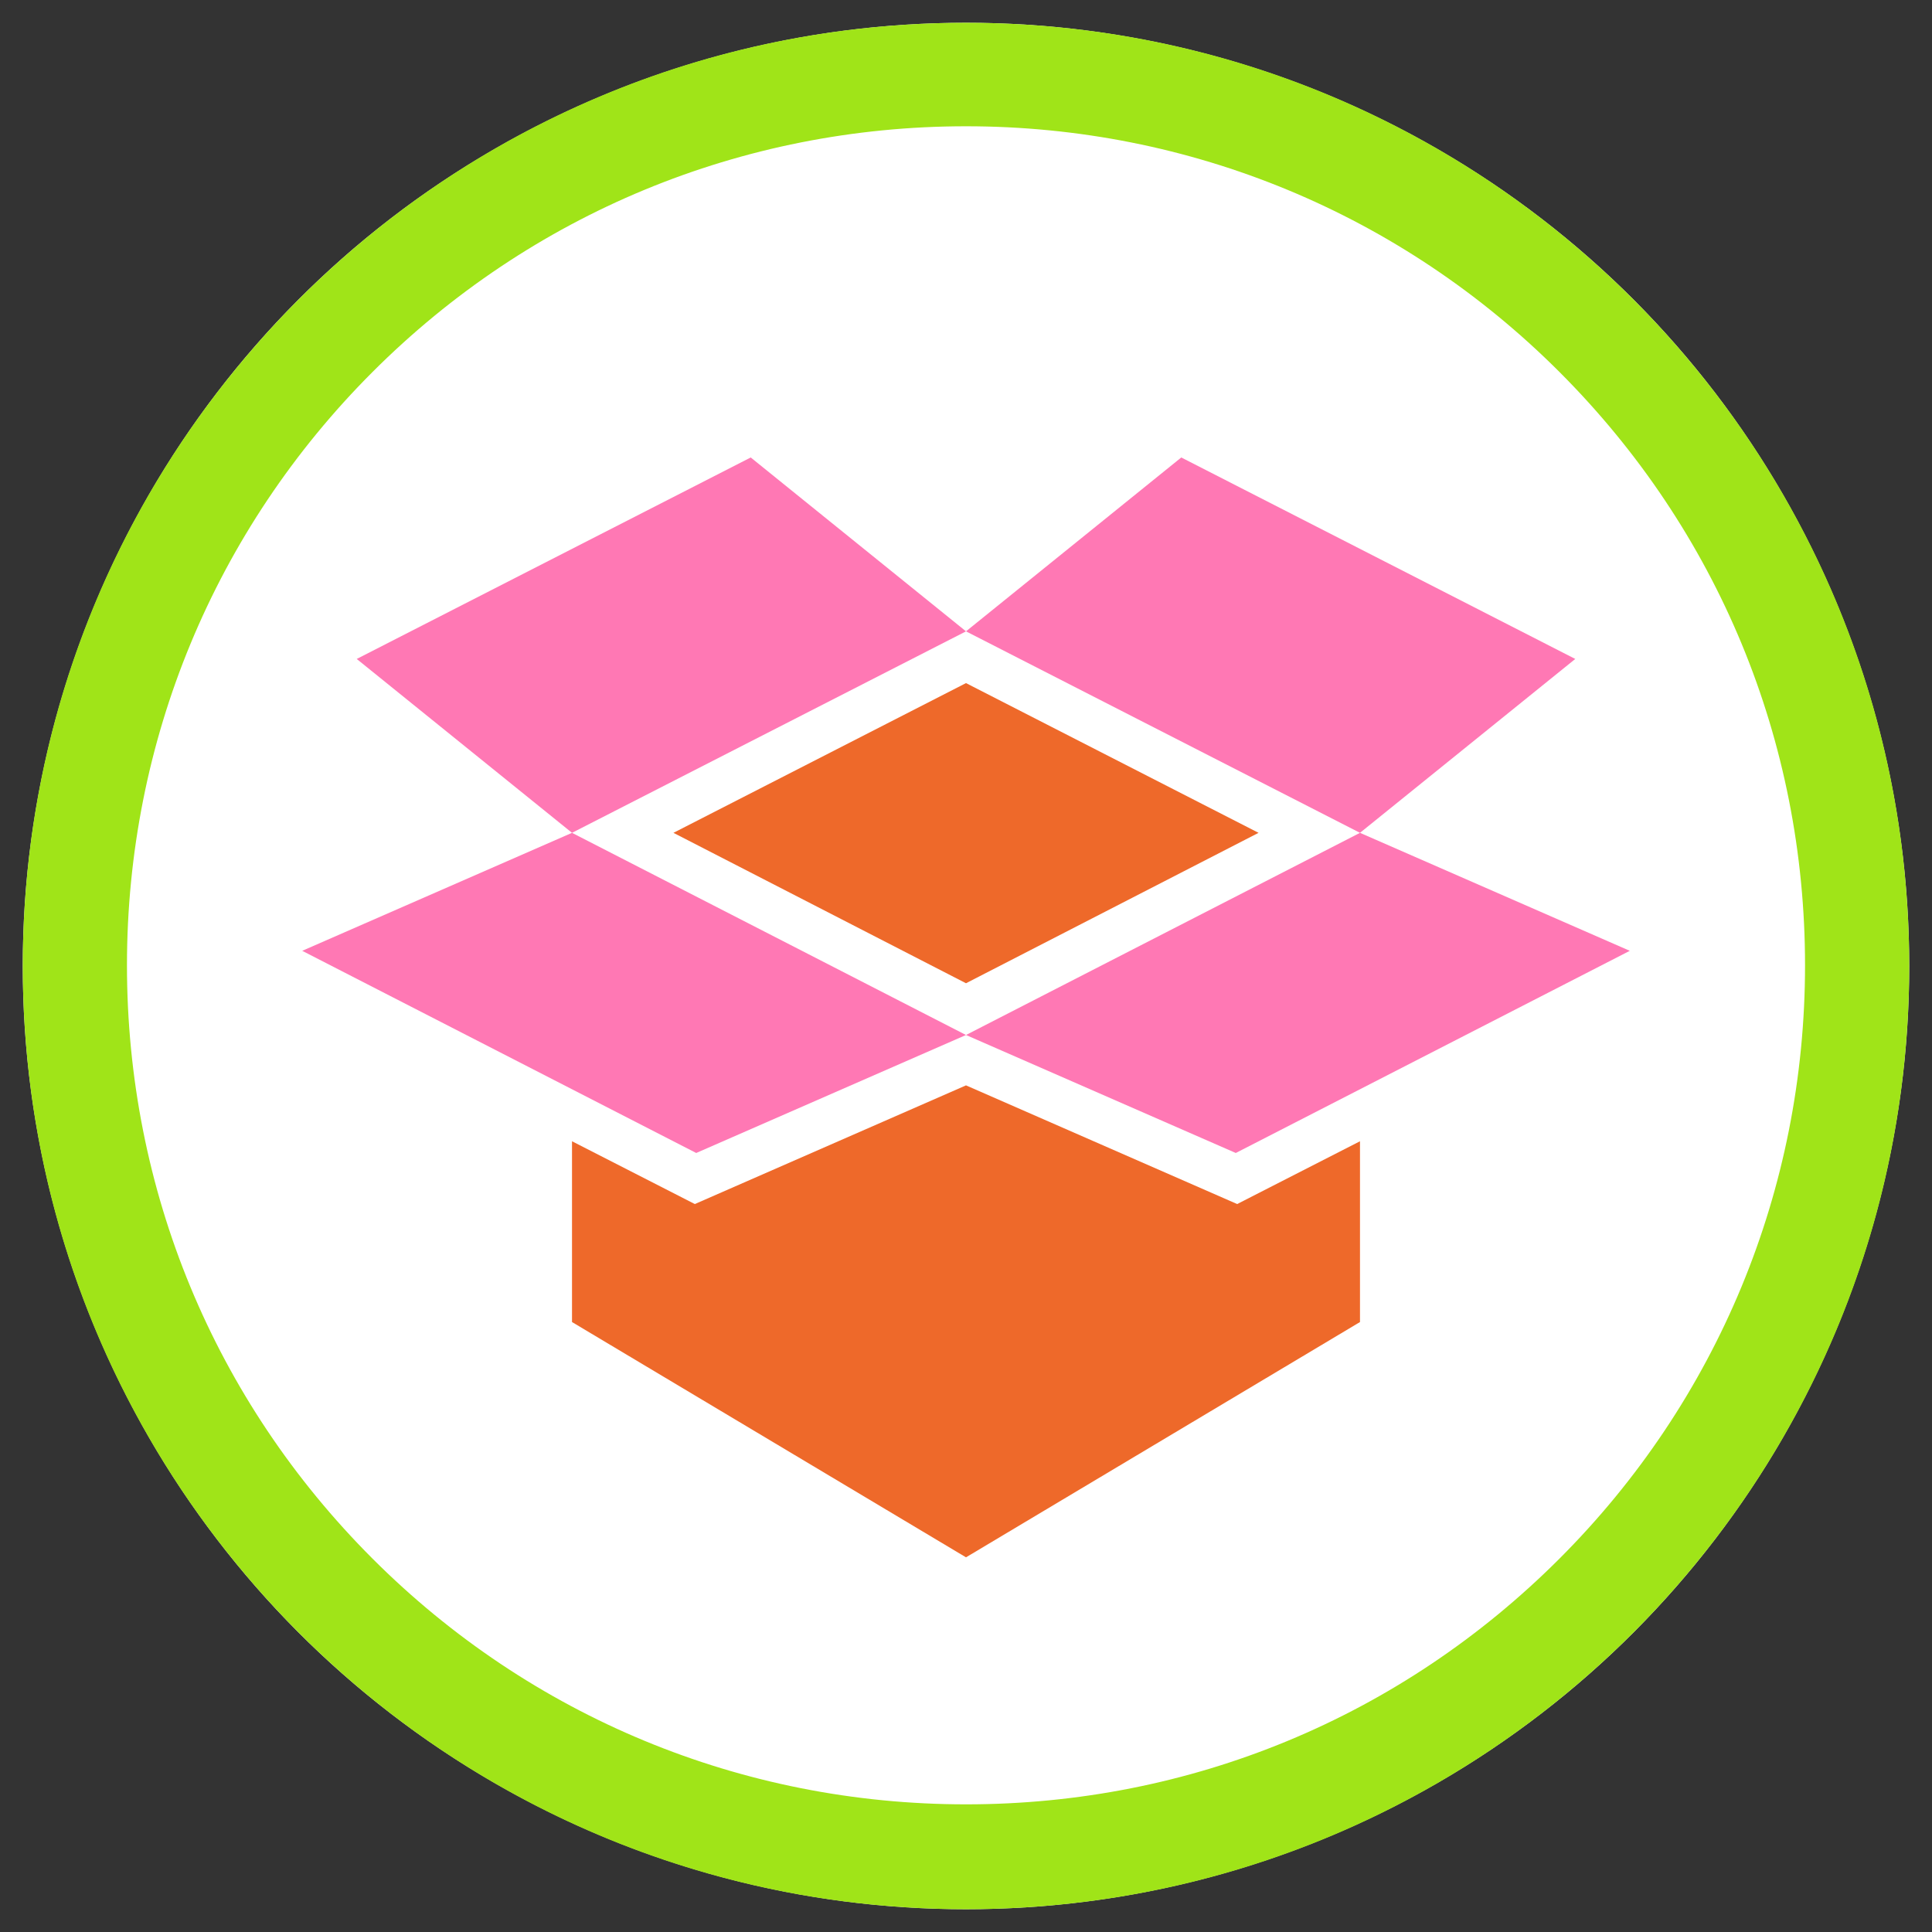 <?xml version="1.0" encoding="utf-8"?>
<!-- Generator: Adobe Illustrator 22.0.1, SVG Export Plug-In . SVG Version: 6.00 Build 0)  -->
<svg version="1.1" id="レイヤー_1" xmlns="http://www.w3.org/2000/svg" xmlns:xlink="http://www.w3.org/1999/xlink" x="0px"
	 y="0px" width="280px" height="280px" viewBox="0 0 280 280" style="enable-background:new 0 0 280 280;" xml:space="preserve">
<rect x="0" y="0" width="280" height="280" fill="#333333" stroke="none"/>
<style type="text/css">
	.st0{fill:#FFFFFF;}
	.st1{fill:#A0E418;}
	.st2{fill:#EE692A;}
	.st3{fill:#FF78B4;}
</style>
<g>
	<g>
		<circle class="st0" cx="140" cy="140" r="136.7"/>
		<path class="st1" d="M140,18.3c32.5,0,63.1,12.7,86,35.6c23,23,35.6,53.5,35.6,86c0,32.5-12.7,63.1-35.6,86
			c-23,23-53.5,35.6-86,35.6c-32.5,0-63.1-12.7-86-35.6c-23-23-35.6-53.5-35.6-86c0-32.5,12.7-63.1,35.6-86S107.5,18.3,140,18.3
			 M140,3.3C64.5,3.3,3.3,64.5,3.3,140c0,75.5,61.2,136.7,136.7,136.7c75.5,0,136.7-61.2,136.7-136.7C276.7,64.5,215.5,3.3,140,3.3
			L140,3.3z"/>
	</g>
	<g>
		<polygon class="st2" points="97.6,120.7 140,99 182.4,120.7 140,142.5 		"/>
		<polygon class="st3" points="228.3,95.5 171.2,66.3 140,91.5 197.1,120.7 		"/>
		<polygon class="st3" points="140,150 82.9,120.7 43.8,137.8 100.9,167.1 		"/>
		<polygon class="st3" points="51.7,95.5 108.8,66.3 140,91.5 82.9,120.7 		"/>
		<polygon class="st2" points="179.3,174.5 140,157.3 100.7,174.5 82.9,165.4 82.9,191.6 140,225.7 197.1,191.6 197.1,165.4 		"/>
		<polygon class="st3" points="140,150 197.1,120.7 236.2,137.8 179.1,167.1 		"/>
	</g>
</g>
</svg>
